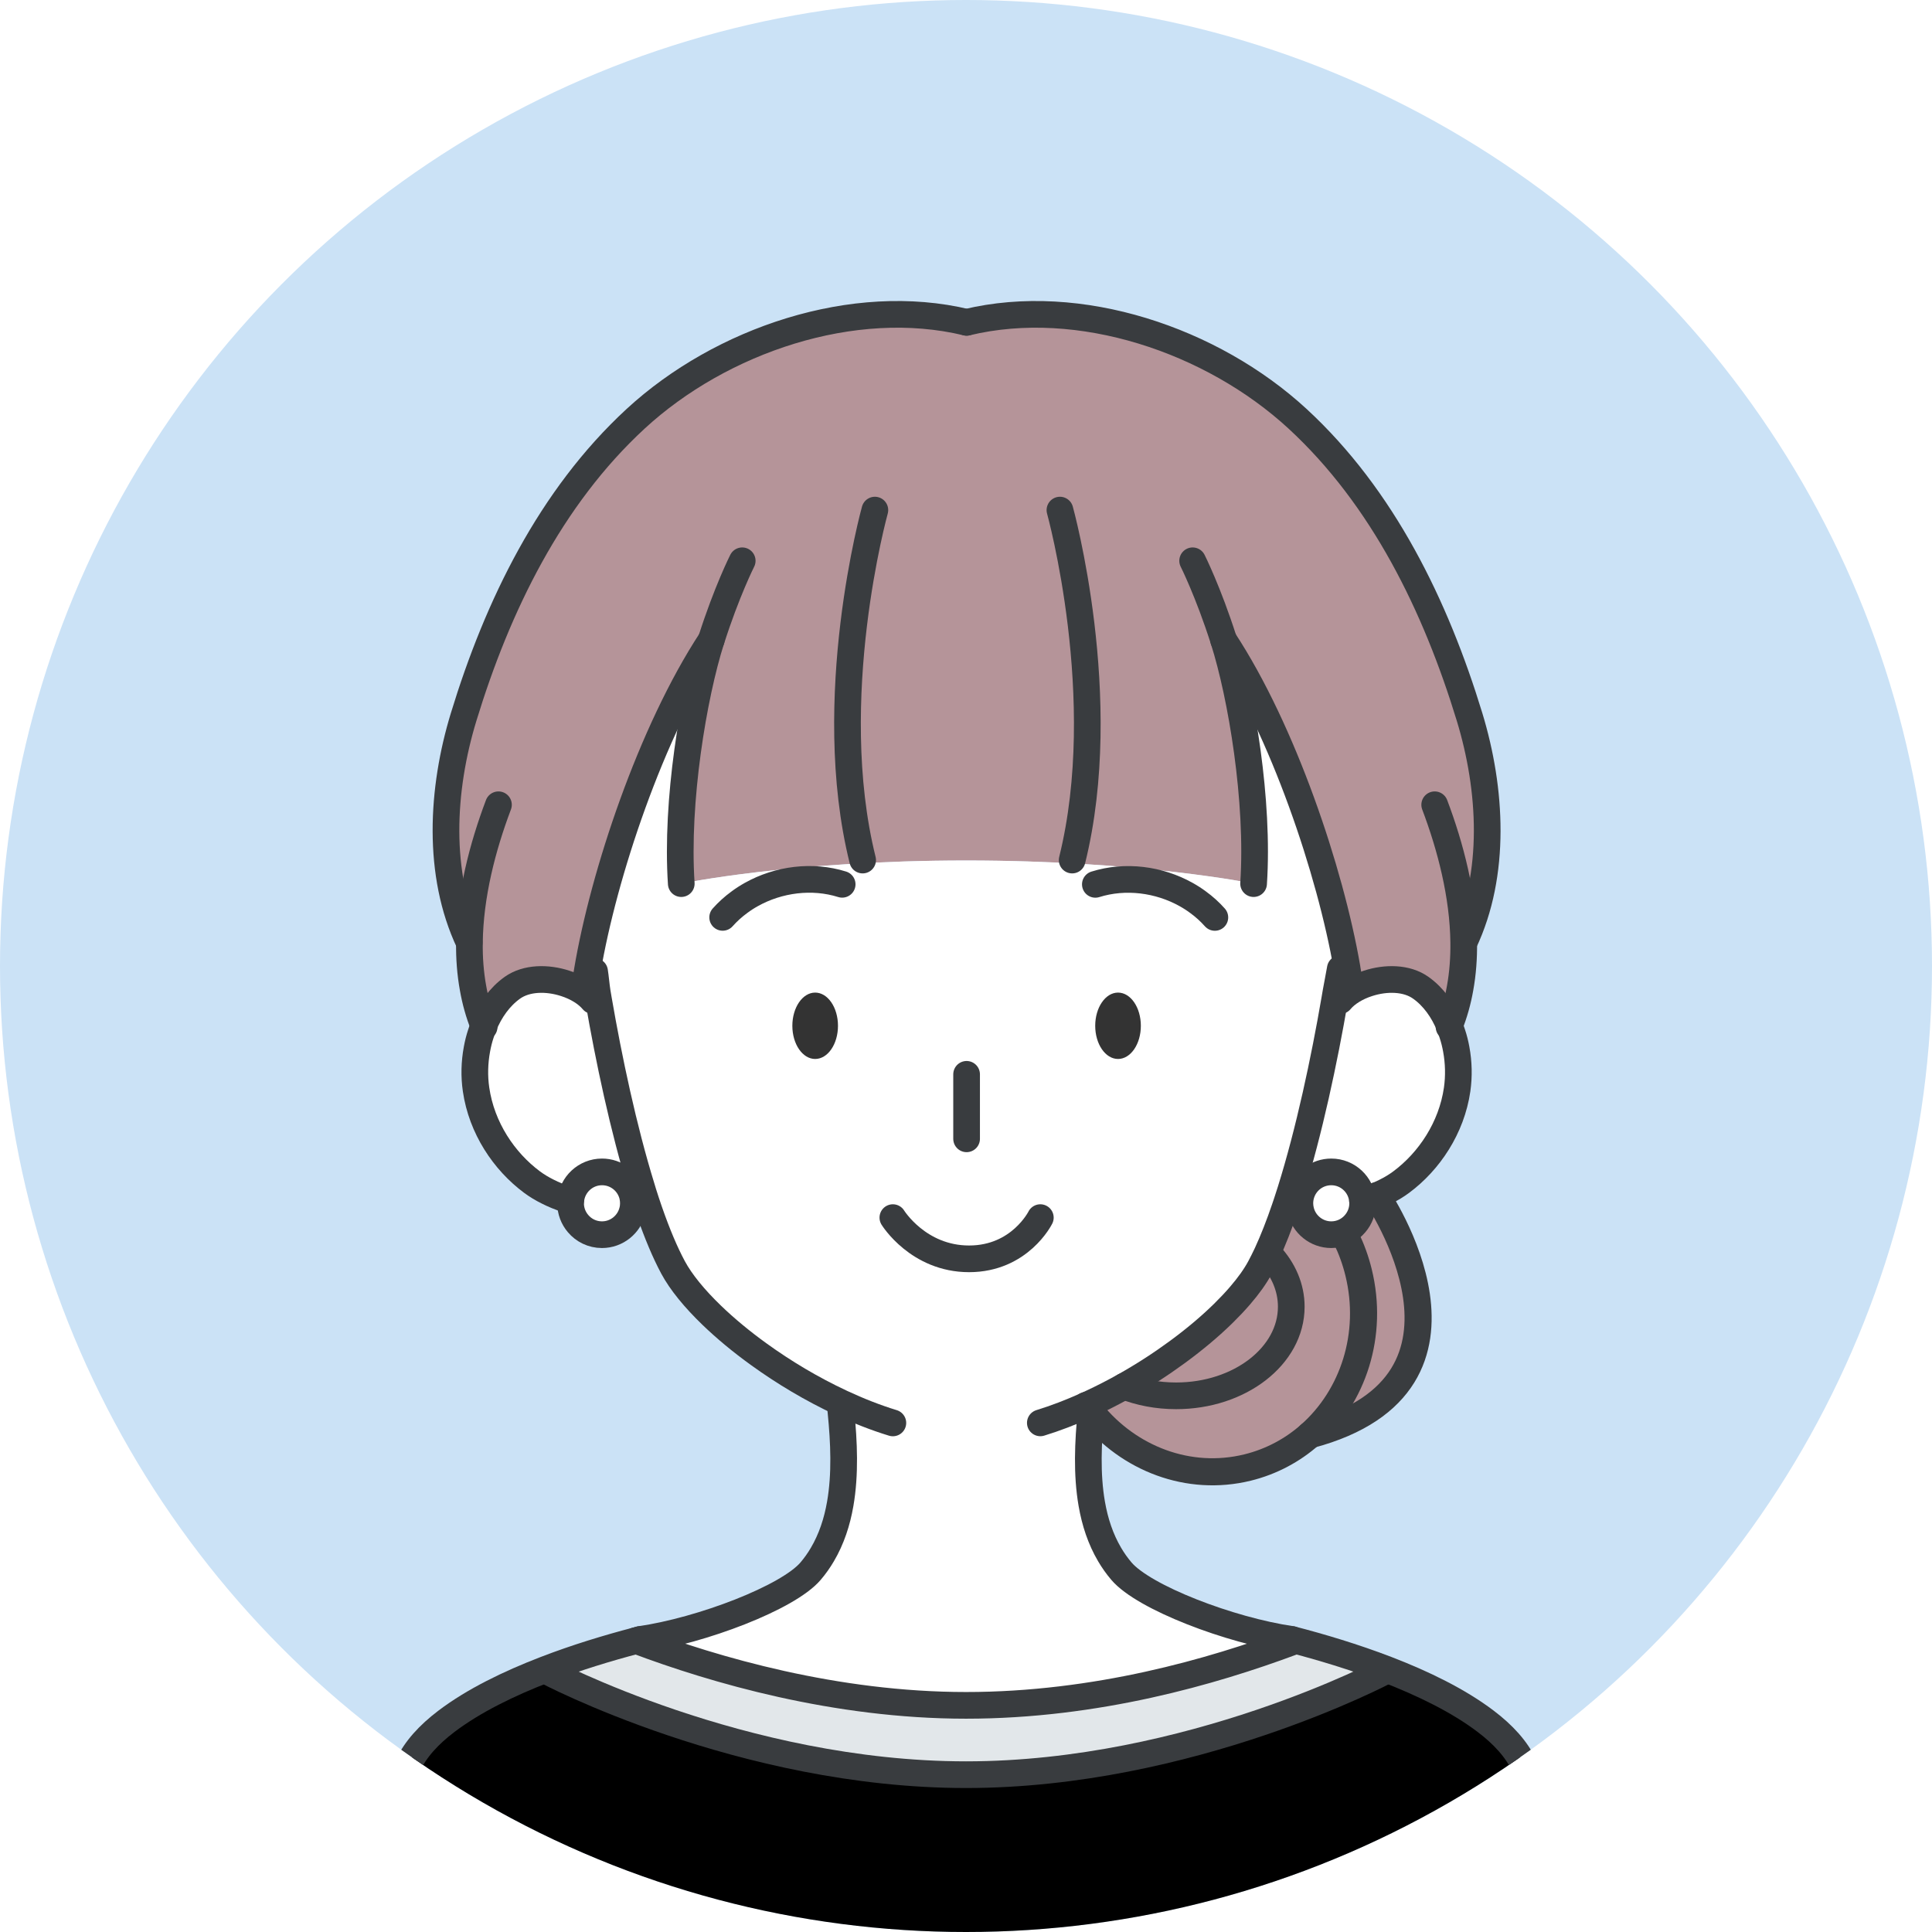 <?xml version="1.0" encoding="UTF-8"?>
<svg id="_レイヤー_2" data-name="レイヤー_2" xmlns="http://www.w3.org/2000/svg" xmlns:xlink="http://www.w3.org/1999/xlink" viewBox="0 0 420 420">
  <defs>
    <style>
      .cls-1 {
        fill: #b59499;
      }

      .cls-2 {
        fill: #fff;
      }

      .cls-3, .cls-4, .cls-5 {
        fill: none;
      }

      .cls-6 {
        fill: #cbe2f6;
      }

      .cls-4 {
        stroke-width: 5.89px;
      }

      .cls-4, .cls-5 {
        stroke: #393c3f;
        stroke-linecap: round;
        stroke-linejoin: round;
      }

      .cls-7 {
        fill: #333;
      }

      .cls-8 {
        fill: #e2e7ea;
      }

      .cls-9 {
        clip-path: url(#clippath);
      }

      .cls-5 {
        stroke-width: 5.8px;
      }
    </style>
    <clipPath id="clippath">
      <circle class="cls-3" cx="210" cy="210" r="210"/>
    </clipPath>
  </defs>
  <g id="design">
    <g class="cls-9">
      <rect class="cls-6" width="420" height="420"/>
      <path class="cls-1" d="M296.2,261.06c1.06-.33,2.08-.7,3.06-1.11,0,0,27.92,40.68-14.46,51.96,9.36-8.27,13.86-21.78,10.54-35.3-.64-2.62-1.55-5.1-2.67-7.42l-3.26-.76c2.09,0,3.96-.94,5.2-2.42,1.01-1.19,1.62-2.73,1.62-4.4,0-.18,0-.36-.03-.53Z"/>
      <path class="cls-1" d="M236.11,305.54c.45-.2.89-.4,1.33-.61,2.35-1.1,4.67-2.29,6.94-3.56,3.39,1.33,7.23,2.08,11.29,2.08,13.83,0,25.03-8.67,25.03-19.37,0-4.19-1.72-8.08-4.65-11.25l-.61-.29c1.35-2.92,2.66-6.27,3.9-9.92.16-.45.31-.91.46-1.37.26-.79.52-1.6.78-2.42l2.31.74c-.2.64-.31,1.32-.31,2.03,0,.55.06,1.07.19,1.58.71,3.01,3.42,5.25,6.64,5.25l3.26.76c1.12,2.32,2.03,4.8,2.67,7.42,3.32,13.52-1.19,27.03-10.54,35.3-3.8,3.36-8.4,5.85-13.6,7.13-12.81,3.14-25.8-1.93-33.91-11.97-.03-.05-.07-.09-.1-.13-.37-.45-.72-.92-1.07-1.39Z"/>
      <path class="cls-1" d="M276.06,272.82c2.93,3.17,4.65,7.06,4.65,11.25,0,10.7-11.21,19.37-25.03,19.37-4.06,0-7.9-.75-11.29-2.08,4.06-2.27,7.94-4.78,11.5-7.39,3.79-2.77,7.22-5.65,10.1-8.49,1.29-1.27,2.48-2.53,3.55-3.77,1.87-2.16,3.36-4.25,4.4-6.18.5-.94,1-1.94,1.5-3l.61.29Z"/>
      <path class="cls-1" d="M102.05,204.88h-.06c-7.04-14.88-6.01-33.27-1.21-49.02,7.37-24.14,18.84-47.71,37.39-64.82,18.56-17.12,47.41-26.88,71.95-20.97,24.54-5.91,53.39,3.86,71.95,20.97,18.55,17.11,30.02,40.68,37.39,64.82,4.8,15.75,5.83,34.14-1.21,49.02h-.06c.04,3.36-.2,6.7-.79,9.95-.49,2.78-1.25,5.51-2.3,8.14,0,.02-.01.03-.02.05-1.38-3.39-3.48-6.32-6.22-8.27-3.1-2.21-7.63-2.22-11.47-.97-2.49.8-4.7,2.14-6.04,3.75l-1.21-.21c.09-.53.18-1.06.27-1.58.2-1.21.76-3.99.95-5.14l1.44-.24h0c-3.61-20.87-13.84-51.42-26.8-71.18,3.85,12.07,7.69,34.98,6.5,52.92,0,0-24.5-5.03-62.51-5.03s-61.91,5.03-61.91,5.03c-1.19-17.95,2.66-40.87,6.5-52.94-13.08,19.95-23.39,50.94-26.91,71.82l1.55.23c.19,1.15.38,3.32.58,4.53.09.52.18,1.05.27,1.58h0s-1.19.21-1.19.21c-1.34-1.61-3.54-2.95-6.04-3.75-3.85-1.25-8.38-1.24-11.48.97-2.73,1.95-4.84,4.89-6.22,8.28-.01-.02-.02-.04-.02-.06-1.05-2.63-1.8-5.35-2.3-8.14-.59-3.25-.84-6.59-.79-9.95Z"/>
      <path class="cls-8" d="M118.56,362.92c6.76-2.6,13.67-4.69,19.73-6.28,17.02,6.4,43.32,14.08,71.72,14.08s53.67-7.38,70.71-13.71l.09-.61s.04,0,.06.01c6.26,1.62,13.5,3.78,20.58,6.5l-.11.27s-42.57,22.62-91.33,22.62-91.34-22.62-91.34-22.62l-.11-.27Z"/>
      <path d="M302.67,565.33H117.34l-6.17,52.67h-42.72s3.48-197.65,20.22-234.19c1.62-3.53,4.55-6.72,8.35-9.6,5.94-4.51,13.64-8.25,21.54-11.29l.11.27s42.58,22.62,91.34,22.62,91.33-22.62,91.33-22.62l.11-.27c7.9,3.04,15.6,6.78,21.54,11.29,3.8,2.88,6.73,6.08,8.35,9.6,16.73,36.54,20.21,234.19,20.21,234.19h-42.72l-6.15-52.67ZM294.55,459.17v-4.63c0-2.09-1.69-3.78-3.77-3.78h-46.73c-2.08,0-3.77,1.69-3.77,3.78v4.63c0,2.09,1.69,3.78,3.77,3.78h46.73c2.08,0,3.77-1.69,3.77-3.78ZM178.43,459.17v-4.63c0-2.09-1.7-3.78-3.78-3.78h-46.72c-2.09,0-3.78,1.69-3.78,3.78v4.63c0,2.09,1.69,3.78,3.78,3.78h46.72c2.08,0,3.78-1.69,3.78-3.78Z"/>
      <path class="cls-2" d="M137.37,259.56c-.86-2.78-3.46-4.79-6.52-4.79-3.58,0-6.52,2.77-6.8,6.29-1.05-.33-2.07-.7-3.05-1.11-.66-.27-1.3-.57-1.92-.88-1.25-.62-2.41-1.32-3.43-2.08-6.1-4.53-10.96-11.77-12.16-20.14-.42-2.87-.34-5.86.19-8.72.21-1.16.5-2.3.86-3.4.19-.57.39-1.14.61-1.69h0c1.38-3.4,3.49-6.33,6.22-8.29,3.1-2.21,7.63-2.22,11.48-.97,2.49.8,4.7,2.14,6.04,3.75l1.19-.2c2.21,12.84,5.43,28.07,9.35,40.75.08.26.16.52.24.78.05.16.1.32.14.48l-2.33.72c-.03-.16-.08-.32-.13-.49Z"/>
      <path class="cls-2" d="M137.5,260.05c.12.5.17,1.01.17,1.54s-.06,1.07-.19,1.58c-.71,3.01-3.41,5.25-6.64,5.25-2.09,0-3.96-.94-5.2-2.42-1.01-1.19-1.62-2.73-1.62-4.4,0-.18,0-.36.02-.53.27-3.52,3.21-6.29,6.8-6.29,3.06,0,5.65,2.01,6.52,4.79.05.16.09.32.13.49Z"/>
      <path class="cls-2" d="M296.23,261.59c0,1.68-.61,3.21-1.62,4.4-1.24,1.48-3.11,2.42-5.2,2.42-3.22,0-5.93-2.24-6.64-5.25-.12-.5-.19-1.03-.19-1.58,0-.71.11-1.39.31-2.03.86-2.78,3.45-4.79,6.52-4.79,3.58,0,6.52,2.77,6.79,6.29.02.17.03.35.03.53Z"/>
      <path class="cls-2" d="M296.2,261.06c-.27-3.52-3.21-6.29-6.79-6.29-3.07,0-5.65,2.01-6.52,4.79l-2.31-.74c4.02-12.82,7.33-28.41,9.58-41.52l1.21.21c1.34-1.61,3.54-2.95,6.04-3.75,3.85-1.25,8.38-1.24,11.47.97,2.74,1.95,4.84,4.88,6.22,8.27h0c.23.56.44,1.13.62,1.71.37,1.1.65,2.24.86,3.4.53,2.86.6,5.85.19,8.72-1.21,8.37-6.07,15.61-12.16,20.14-1.02.76-2.18,1.46-3.43,2.08-.63.31-1.26.61-1.92.88-.98.41-2,.78-3.06,1.11Z"/>
      <path class="cls-2" d="M139.14,356.42c13.45-1.94,32.21-9.13,37.08-14.85.97-1.15,1.83-2.35,2.57-3.62,1.98-3.36,3.2-7.1,3.88-11.02,1.12-6.44.82-13.39.16-19.99-.04-.48-.09-.95-.14-1.42,0-.05-.01-.1-.02-.15l.14-.43c-6.33-2.95-12.44-6.61-17.83-10.51-3.82-2.75-7.28-5.63-10.23-8.47-3.79-3.65-6.72-7.24-8.43-10.42-1.78-3.31-3.47-7.39-5.08-11.99-.1-.31-.21-.61-.32-.93-.15-.45-.31-.91-.46-1.37-.21-.63-.42-1.27-.62-1.92-.05-.16-.1-.32-.14-.48-.09-.26-.16-.52-.24-.78-3.92-12.68-7.14-27.91-9.35-40.75h0c-.09-.54-.18-1.07-.27-1.59-.2-1.21-.39-3.38-.58-4.53l-1.55-.23c3.53-20.89,13.83-51.87,26.91-71.82-3.84,12.07-7.69,34.99-6.5,52.94,0,0,23.89-5.03,61.91-5.03s62.51,5.03,62.51,5.03c1.19-17.94-2.66-40.85-6.5-52.92,12.96,19.75,23.18,50.31,26.8,71.17h0s-1.44.24-1.44.24c-.19,1.15-.74,3.94-.95,5.14-.09.52-.18,1.05-.27,1.58-2.25,13.1-5.56,28.69-9.58,41.52-.26.82-.52,1.62-.78,2.42-.15.46-.3.92-.46,1.37-1.24,3.65-2.55,7-3.9,9.92-.5,1.06-1,2.06-1.5,3-1.04,1.94-2.53,4.02-4.4,6.18-1.07,1.24-2.26,2.5-3.55,3.77-2.89,2.84-6.31,5.72-10.1,8.49-3.56,2.61-7.44,5.12-11.5,7.39-2.27,1.27-4.59,2.46-6.94,3.56-.44.21-.89.41-1.33.61.34.48.7.94,1.07,1.39-.66,6.61-.96,13.55.16,19.99.68,3.92,1.9,7.66,3.88,11.02.74,1.26,1.59,2.47,2.57,3.62,4.85,5.71,23.57,12.89,37.02,14.84l-.09.61c-17.03,6.33-42.86,13.71-70.71,13.71s-54.7-7.68-71.72-14.08c.28-.08.57-.15.85-.23Z"/>
      <path class="cls-5" d="M194.1,309.33c-3.74-1.14-7.47-2.62-11.15-4.33-.05-.02-.1-.05-.14-.07-6.33-2.95-12.44-6.61-17.83-10.51-3.82-2.75-7.28-5.63-10.23-8.47-3.79-3.65-6.72-7.24-8.43-10.42-1.78-3.31-3.47-7.39-5.08-11.99-.1-.31-.21-.61-.32-.93-.15-.45-.31-.91-.46-1.37-.21-.63-.42-1.27-.62-1.92-.05-.16-.1-.32-.14-.48-.09-.26-.16-.52-.24-.78-3.92-12.68-7.14-27.91-9.35-40.75h0c-.09-.54-.18-1.07-.27-1.59-.2-1.21-.39-3.38-.58-4.53"/>
      <path class="cls-5" d="M291.37,210.58c-.19,1.15-.74,3.94-.95,5.14-.09.52-.18,1.05-.27,1.58-2.25,13.1-5.56,28.69-9.58,41.52-.26.82-.52,1.62-.78,2.42-.15.46-.3.92-.46,1.37-1.24,3.65-2.55,7-3.9,9.92-.5,1.06-1,2.06-1.5,3-1.04,1.94-2.53,4.02-4.4,6.18-1.07,1.24-2.26,2.5-3.55,3.77-2.89,2.84-6.31,5.72-10.1,8.49-3.56,2.61-7.44,5.12-11.5,7.39-2.27,1.27-4.59,2.46-6.94,3.56-.44.21-.89.41-1.33.61-3.29,1.48-6.63,2.77-9.95,3.79"/>
      <path class="cls-5" d="M210.13,70.07c-24.54-5.91-53.39,3.86-71.95,20.97-18.55,17.11-30.02,40.68-37.39,64.82-4.81,15.75-5.83,34.14,1.21,49.02"/>
      <path class="cls-5" d="M105.16,223.03c.03.08.05.14.09.21"/>
      <path class="cls-5" d="M108.36,174.95c-3.46,9.16-6.19,19.67-6.31,29.93-.05,3.36.2,6.7.79,9.95.49,2.78,1.25,5.51,2.3,8.14,0,.02.01.04.02.06"/>
      <path class="cls-5" d="M315.1,223.02c-.03.08-.06.15-.09.23"/>
      <path class="cls-5" d="M311.89,174.95c3.46,9.16,6.19,19.67,6.31,29.93.04,3.36-.2,6.7-.79,9.95-.49,2.78-1.25,5.51-2.3,8.14,0,.02-.01.03-.02.05"/>
      <path class="cls-5" d="M210.13,70.07c24.54-5.91,53.39,3.86,71.95,20.97,18.55,17.11,30.02,40.68,37.39,64.82,4.8,15.75,5.83,34.14-1.21,49.02"/>
      <path class="cls-5" d="M276.06,272.82c2.93,3.17,4.65,7.06,4.65,11.25,0,10.7-11.21,19.37-25.03,19.37-4.06,0-7.9-.75-11.29-2.08"/>
      <path class="cls-4" d="M292.67,269.18c1.12,2.32,2.03,4.8,2.67,7.42,3.32,13.52-1.19,27.03-10.54,35.3-3.8,3.36-8.4,5.85-13.6,7.13-12.81,3.14-25.8-1.93-33.91-11.97-.03-.05-.07-.09-.1-.13-.37-.45-.72-.92-1.07-1.39"/>
      <path class="cls-4" d="M299.26,259.94s27.92,40.68-14.46,51.96"/>
      <path class="cls-5" d="M237.34,305.36c-.01.05-.01.1-.02.15-.05.47-.1.95-.14,1.42-.66,6.61-.96,13.55.16,19.99.68,3.92,1.9,7.66,3.88,11.02.74,1.26,1.59,2.47,2.57,3.62,4.85,5.71,23.57,12.89,37.02,14.84.02,0,.04,0,.06.01"/>
      <path class="cls-5" d="M280.87,356.42c6.26,1.62,13.5,3.78,20.58,6.5,7.9,3.04,15.6,6.78,21.54,11.29,3.8,2.88,6.73,6.08,8.35,9.6,16.73,36.54,20.21,234.19,20.21,234.19"/>
      <path class="cls-5" d="M182.66,305.36c0,.05.01.1.02.15.05.47.1.95.14,1.42.66,6.61.96,13.55-.16,19.99-.68,3.92-1.9,7.66-3.88,11.02-.74,1.26-1.59,2.47-2.57,3.62-4.87,5.72-23.63,12.91-37.08,14.85"/>
      <path class="cls-5" d="M139.14,356.42c-.28.08-.56.14-.85.23-6.06,1.59-12.97,3.67-19.73,6.28-7.9,3.04-15.6,6.78-21.54,11.29-3.8,2.88-6.73,6.08-8.35,9.6-16.74,36.54-20.22,234.19-20.22,234.19"/>
      <path class="cls-5" d="M299.04,415.01c7.83,25.78,12.7,52.75,10.78,79.61-.53,7.35-5.44,39.85-7.16,70.71l6.15,52.67"/>
      <path class="cls-5" d="M120.96,415.01c-7.83,25.78-12.7,52.75-10.78,79.61.52,7.35,5.45,39.85,7.16,70.71l-6.17,52.67"/>
      <path class="cls-5" d="M118.67,363.18s42.58,22.62,91.34,22.62,91.33-22.62,91.33-22.62"/>
      <path class="cls-5" d="M138.28,356.64h.01c17.02,6.41,43.32,14.09,71.72,14.09s53.67-7.38,70.71-13.71"/>
      <path class="cls-5" d="M154.6,139.15c-13.08,19.95-23.39,50.94-26.91,71.82-.12.67-.23,1.33-.33,2"/>
      <path class="cls-5" d="M161.35,121.91s-3.38,6.69-6.74,17.24c0,0-.01,0-.01,0-3.84,12.07-7.69,34.99-6.5,52.94"/>
      <path class="cls-5" d="M266,139.14s.01.02.02.02c12.96,19.75,23.18,50.31,26.8,71.17h0c.04.22.08.42.1.63.12.67.23,1.33.34,2"/>
      <path class="cls-5" d="M259.27,121.91s3.38,6.7,6.75,17.26c3.85,12.07,7.69,34.98,6.5,52.92"/>
      <path class="cls-5" d="M190.19,110.89s-11.39,40.94-2.66,76.08"/>
      <path class="cls-5" d="M230.42,110.89s11.38,40.94,2.66,76.08"/>
      <path class="cls-5" d="M296.2,261.06c.02.17.03.35.03.53,0,1.68-.61,3.21-1.62,4.4-1.24,1.48-3.11,2.42-5.2,2.42-3.22,0-5.93-2.24-6.64-5.25-.12-.5-.19-1.03-.19-1.58,0-.71.11-1.39.31-2.03.86-2.78,3.45-4.79,6.52-4.79,3.58,0,6.52,2.77,6.79,6.29Z"/>
      <path class="cls-5" d="M291.37,217.52c1.34-1.61,3.54-2.95,6.04-3.75,3.85-1.25,8.38-1.24,11.47.97,2.74,1.95,4.84,4.88,6.22,8.27h0c.23.56.44,1.13.62,1.71.37,1.1.65,2.24.86,3.4.53,2.86.6,5.85.19,8.72-1.21,8.37-6.07,15.61-12.16,20.14-1.02.76-2.18,1.46-3.43,2.08-.63.31-1.26.61-1.92.88-.98.41-2,.78-3.06,1.11"/>
      <path class="cls-5" d="M124.06,261.06c-.02.17-.02.35-.02.53,0,1.68.61,3.21,1.62,4.4,1.24,1.48,3.11,2.42,5.2,2.42,3.22,0,5.93-2.24,6.64-5.25.13-.5.19-1.03.19-1.58s-.06-1.04-.17-1.54c-.03-.16-.08-.32-.13-.49-.86-2.78-3.46-4.79-6.52-4.79-3.58,0-6.52,2.77-6.8,6.29Z"/>
      <path class="cls-5" d="M128.89,217.52c-1.34-1.61-3.54-2.95-6.04-3.75-3.85-1.25-8.38-1.24-11.48.97-2.73,1.95-4.84,4.89-6.22,8.28h0c-.23.56-.43,1.12-.61,1.69-.37,1.1-.65,2.24-.86,3.4-.53,2.86-.61,5.85-.19,8.72,1.21,8.37,6.07,15.61,12.16,20.14,1.02.76,2.18,1.46,3.43,2.08.62.31,1.26.61,1.92.88.98.41,2,.78,3.05,1.11"/>
      <path class="cls-7" d="M243.05,215.78c2.74,0,4.96,3.23,4.96,7.22s-2.22,7.21-4.96,7.21-4.96-3.23-4.96-7.21,2.22-7.22,4.96-7.22Z"/>
      <path class="cls-7" d="M177.21,215.78c2.74,0,4.96,3.23,4.96,7.22s-2.22,7.21-4.96,7.21-4.96-3.23-4.96-7.21,2.22-7.22,4.96-7.22Z"/>
      <g>
        <path class="cls-5" d="M183.08,192.24c-6.51-2.04-13.82-1.1-19.75,2.22-.9.5-1.77,1.06-2.6,1.68-1.32.96-2.53,2.06-3.63,3.29"/>
        <path class="cls-5" d="M238.12,192.25c6.51-2.04,13.82-1.1,19.75,2.22.9.5,1.77,1.06,2.6,1.68,1.32.96,2.54,2.06,3.63,3.29"/>
      </g>
      <g>
        <path class="cls-5" d="M194.1,264.7s5.51,8.96,16.57,8.96,15.49-8.96,15.49-8.96"/>
        <line class="cls-5" x1="210.13" y1="233.55" x2="210.13" y2="247.57"/>
      </g>
    </g>
  </g>
</svg>